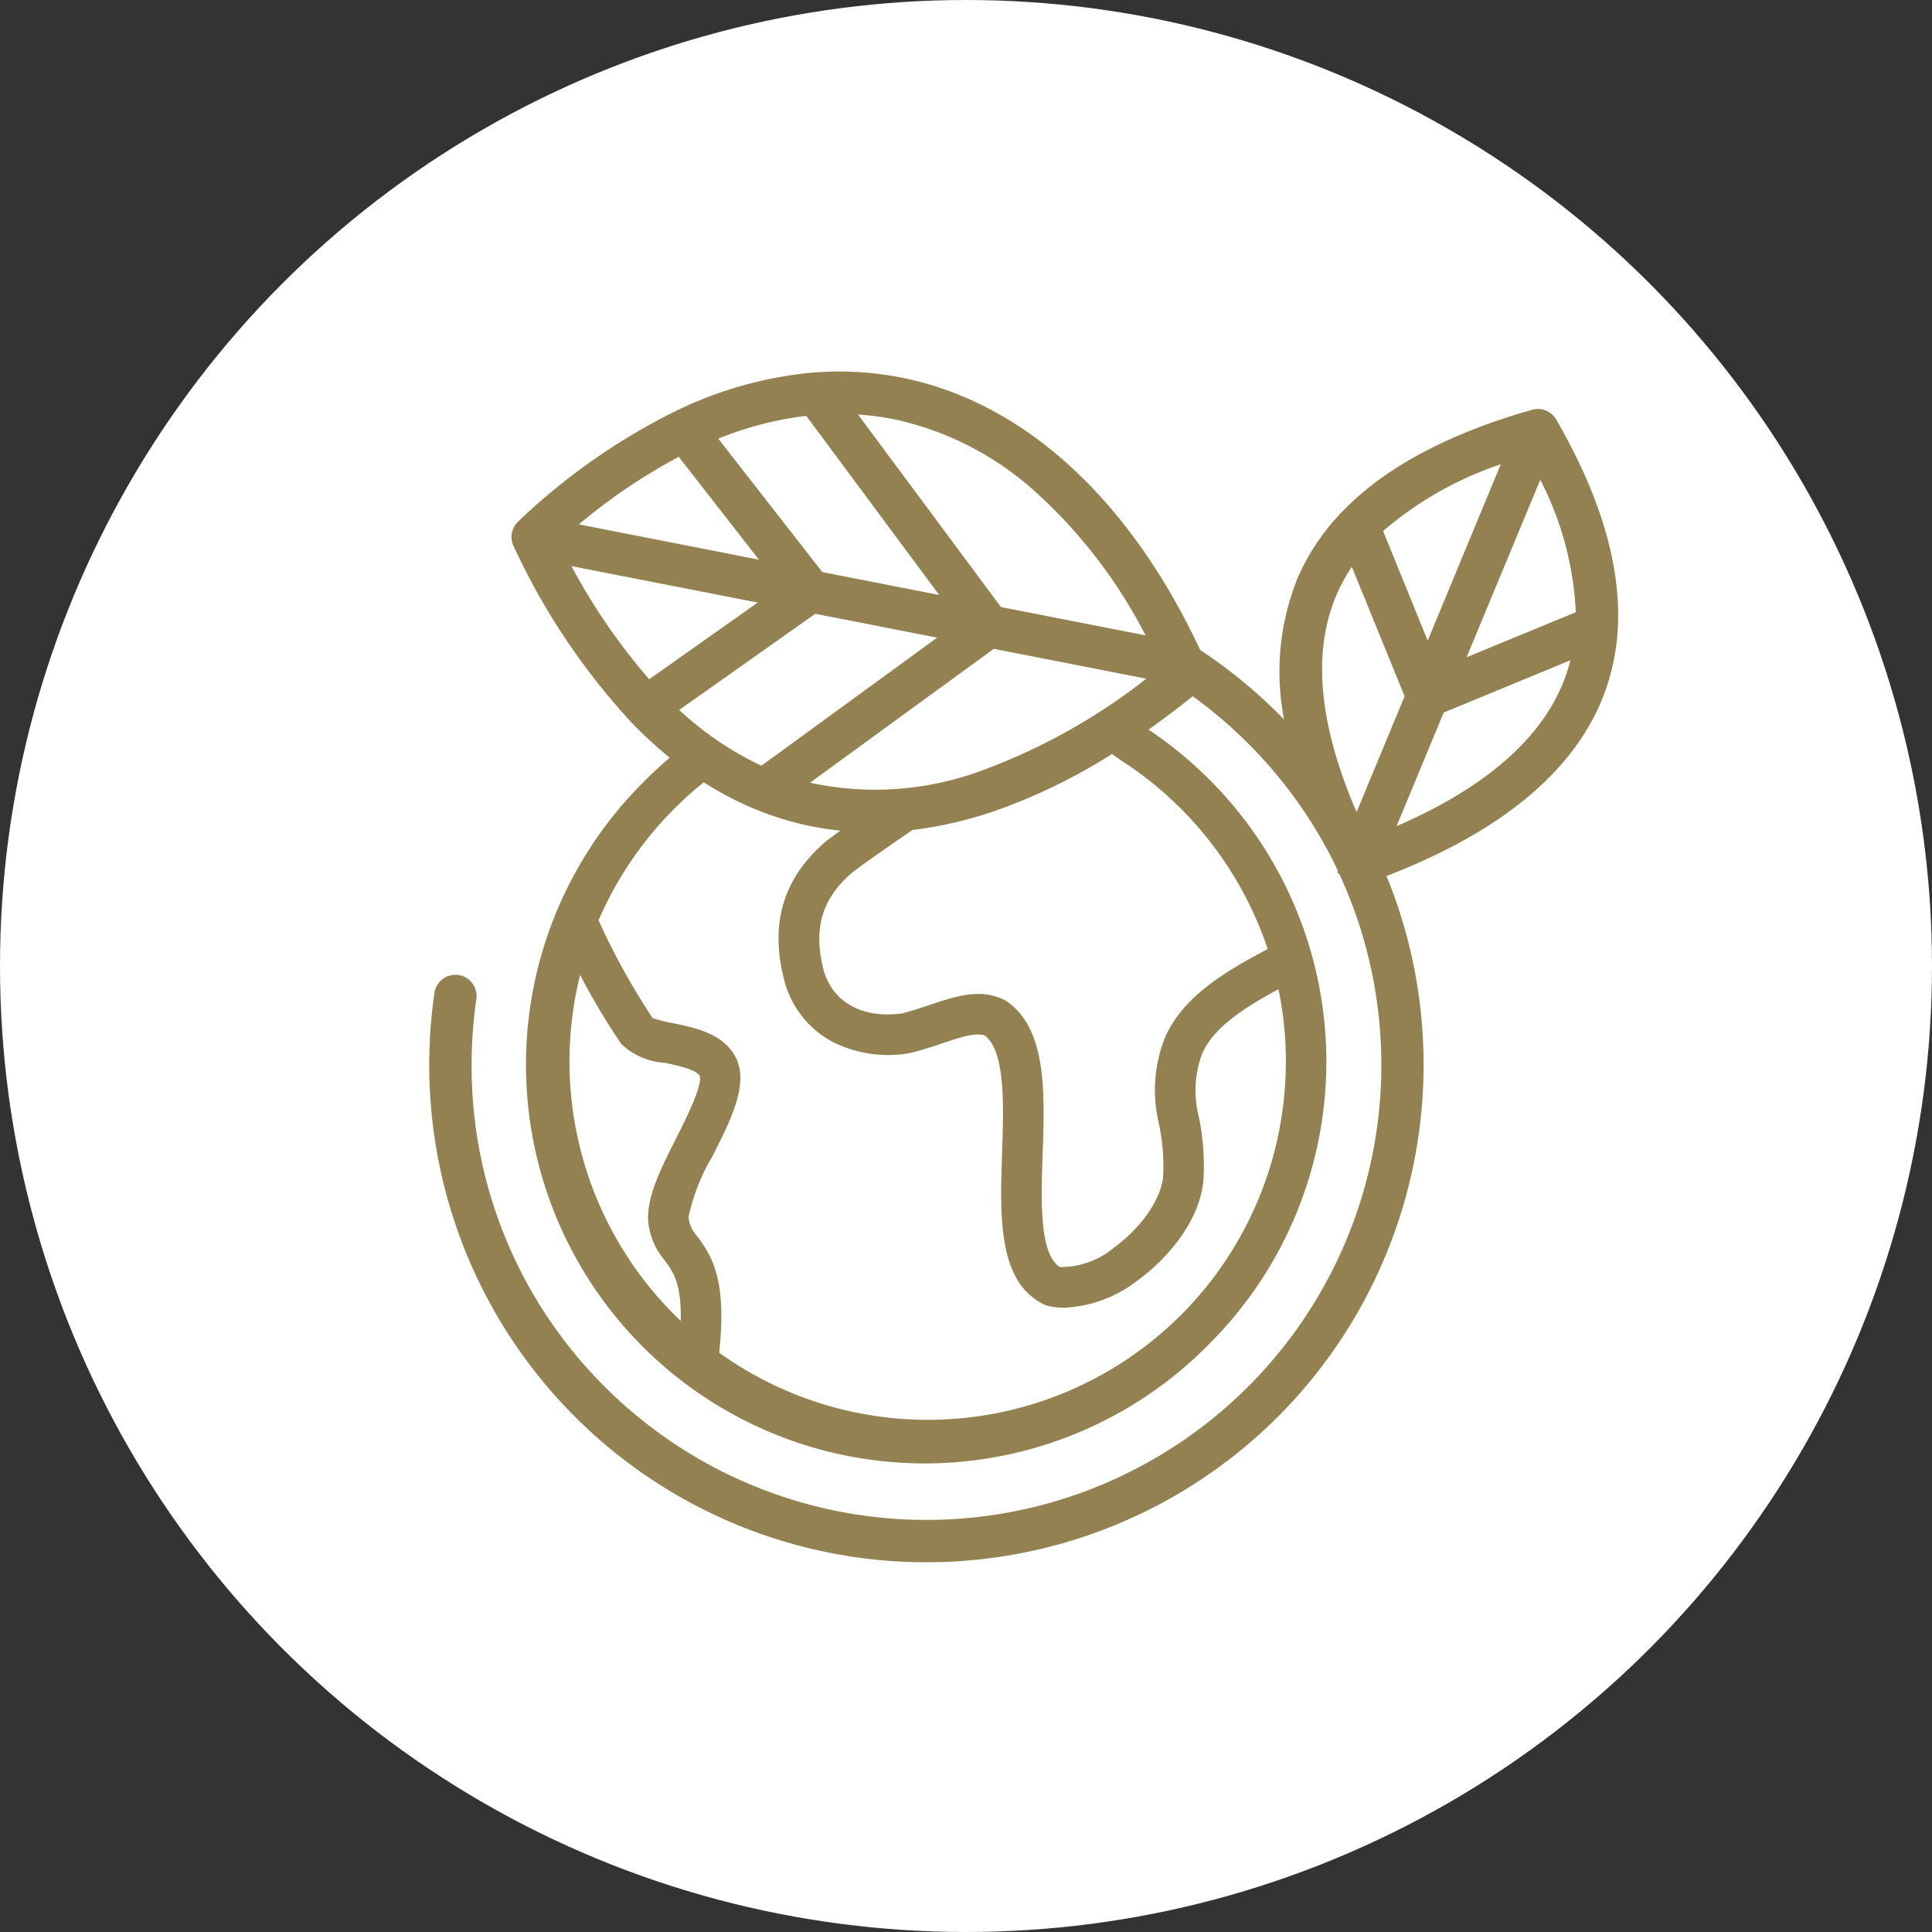 <?xml version="1.0" encoding="utf-8"?>
<svg xmlns="http://www.w3.org/2000/svg" xmlns:xlink="http://www.w3.org/1999/xlink" width="130" height="130" viewBox="0 0 130 130">
  <rect x="0" y="0" width="130" height="130" fill="#333333" stroke="none"/>
  <defs>
    <clipPath id="clip-path">
      <rect id="Rettangolo_5700" data-name="Rettangolo 5700" width="80" height="80.122" fill="#948151"/>
    </clipPath>
  </defs>
  <g id="Raggruppa_88740" data-name="Raggruppa 88740" transform="translate(-12436 -16533)">
    <circle id="Ellisse_124" data-name="Ellisse 124" cx="65" cy="65" r="65" transform="translate(12436 16533)" fill="#fff"/>
    <g id="Raggruppa_88739" data-name="Raggruppa 88739" transform="translate(12464.883 16558)">
      <g id="Raggruppa_88739-2" data-name="Raggruppa 88739" clip-path="url(#clip-path)">
        <path id="Tracciato_125114" data-name="Tracciato 125114" d="M75.844,3.246l-.014-.022-.038-.062a1.125,1.125,0,0,0-.089-.12.719.719,0,0,0-.056-.063c-.019-.021-.038-.042-.052-.055s-.047-.045-.068-.062a1.421,1.421,0,0,0-.384-.237c-.045-.017-.089-.033-.136-.047l-.09-.025a1.291,1.291,0,0,0-.211-.031,1.324,1.324,0,0,0-.3.009c-.038.006-.076.012-.113.021l-.094.025C68.657,4.148,64.411,6.4,61.575,9.283c-.064.063-.125.128-.186.19l-.026.028a14.968,14.968,0,0,0-2.923,4.371,16.823,16.823,0,0,0-.919,9.545,33.807,33.807,0,0,0-5.647-4.682C47.113,8.543,39.979,2.036,31.78.409a21.652,21.652,0,0,0-5.5-.37h-.105L26.17.045C25.915.062,25.7.08,25.5.1A26.556,26.556,0,0,0,16.64,2.632c-.021.009-.043.02-.064.03a.462.462,0,0,0-.05.025,42.715,42.715,0,0,0-10.535,7.4,1.375,1.375,0,0,0-.24.291l-.021.035a.757.757,0,0,0-.055.105.507.507,0,0,0-.035.078,1.346,1.346,0,0,0-.051.145c-.01.037-.02.076-.027.115a1.492,1.492,0,0,0-.027.276c0,.042,0,.087.006.123a.861.861,0,0,0,.012.1.355.355,0,0,0,.009.048l.016.076.011.037a.6.6,0,0,0,.025.079.665.665,0,0,0,.026.069c.01.027.024.056.037.085a45.685,45.685,0,0,0,7.87,11.8c.017.019.035.037.048.05l.017.019a29.166,29.166,0,0,0,2.57,2.368c-.556.473-1.1.973-1.613,1.488A26.826,26.826,0,1,0,52.508,65.406a26.828,26.828,0,0,0,0-37.936A27.168,27.168,0,0,0,48.4,24.094c.986-.7,1.984-1.451,2.971-2.246A30.762,30.762,0,0,1,60.4,32.125c.261.483.507.969.731,1.446v.193h.092c0,.01.009.02.012.03l0,.059.042.041a30.613,30.613,0,0,1-49.47,34.413A30.407,30.407,0,0,1,2.85,46.667a31.143,31.143,0,0,1,.32-4.443,1.426,1.426,0,0,0-1.2-1.616A1.43,1.43,0,0,0,.349,41.814,33.855,33.855,0,0,0,0,46.667,33.454,33.454,0,0,0,57.111,70.322a33.523,33.523,0,0,0,7.3-36.378c7.833-3.017,12.77-7.168,14.68-12.338a14.757,14.757,0,0,0,.871-4.126v-.009c.011-.156.021-.326.027-.52.142-4.09-1.253-8.7-4.146-13.7M37.989,18.657l10.261,2.01a40.563,40.563,0,0,1-10.922,6.127,20.656,20.656,0,0,1-11.44.929l-.261-.061ZM22.352,26.524a21.509,21.509,0,0,1-5.532-3.755L25.976,16.3l8.2,1.606ZM31.225,3.2a20.6,20.6,0,0,1,9.532,4.868A33.788,33.788,0,0,1,48.2,17.753l-9.732-1.906L28.85,2.891a18.4,18.4,0,0,1,2.375.312M25.367,2.98l8.946,12.054-7.866-1.541-7-8.979A23.17,23.17,0,0,1,25.367,2.98M16.791,5.741l5.392,6.917L10.072,10.285a38.518,38.518,0,0,1,6.719-4.545M14.8,20.706a41.342,41.342,0,0,1-5.234-7.615l12.54,2.454Zm-.078,36.237,0,.061a4.718,4.718,0,0,0,1.123,2.808c.556.752,1.13,1.528,1.077,4.069A24.089,24.089,0,0,1,10.152,40.6a46.442,46.442,0,0,0,2.731,4.589l.045.059a4.6,4.6,0,0,0,2.894,1.263c.794.162,2.119.432,2.375.88.219.632-.987,3.022-1.569,4.174-.985,1.95-1.914,3.791-1.906,5.377M57.637,46.438A24.088,24.088,0,0,1,19.509,66.023c.5-4.732-.372-6.349-1.472-7.833a2.139,2.139,0,0,1-.589-1.3,13.521,13.521,0,0,1,1.614-4.1c1.233-2.443,2.4-4.752,1.619-6.522l-.017-.037c-.807-1.676-2.738-2.072-4.3-2.391a9.129,9.129,0,0,1-1.336-.337,47.3,47.3,0,0,1-3.608-6.515l-.025-.072a24.293,24.293,0,0,1,7.076-9.278,21.973,21.973,0,0,0,3.5,1.826l.055.021a20.333,20.333,0,0,0,5.639,1.408c-.335.242-.622.453-.872.642l-.058.045c-2.933,2.484-3.857,5.58-2.824,9.473l.01.033A6.54,6.54,0,0,0,27.2,45.136a8.329,8.329,0,0,0,5.033.742l.115-.022c.8-.191,1.53-.437,2.178-.654,1.161-.389,2.257-.757,2.866-.522,1.384,1.1,1.261,4.7,1.154,7.879-.145,4.283-.295,8.713,2.825,10.216l.114.055.173.046a4.919,4.919,0,0,0,1.094.119A8.721,8.721,0,0,0,47.7,61.13c1.972-1.44,4.163-3.971,4.4-6.762l0-.036a16.429,16.429,0,0,0-.313-4.174,7.075,7.075,0,0,1,.222-4.263c.8-1.835,3.033-3.2,5.134-4.335a24.076,24.076,0,0,1,.5,4.879m-1.222-7.581c-3,1.585-5.759,3.255-6.937,6.014l-.025.067a9.614,9.614,0,0,0-.354,5.7,13.7,13.7,0,0,1,.278,3.518c-.135,1.52-1.457,3.441-3.29,4.778a5.559,5.559,0,0,1-3.664,1.32c-1.381-.872-1.261-4.439-1.155-7.6.14-4.13.285-8.4-2.4-10.269l-.063-.043-.1-.051c-1.611-.82-3.28-.26-5.046.332-.608.2-1.237.415-1.878.571-2.633.344-4.589-.726-5.235-2.857-.745-2.82-.149-4.869,1.929-6.645.867-.653,2.188-1.583,4.035-2.844a27.1,27.1,0,0,0,5.759-1.359,38.827,38.827,0,0,0,7.664-3.753l.634.442a24.237,24.237,0,0,1,9.848,12.684M72.1,6.241,67.183,18.108l-3-7.377A23.7,23.7,0,0,1,72.1,6.241m-9.7,23.4c-2.55-5.872-3-10.794-1.343-14.636a11.523,11.523,0,0,1,1.022-1.865L65.63,21.85ZM76.418,20.62c-1.478,4-5.288,7.356-11.328,9.97l3.169-7.642,8.526-3.52a11.742,11.742,0,0,1-.367,1.192M69.8,19.227,74.758,7.282a21.54,21.54,0,0,1,2.39,8.913Z" transform="translate(0 0)" fill="#948151"/>
      </g>
    </g>
  </g>
</svg>